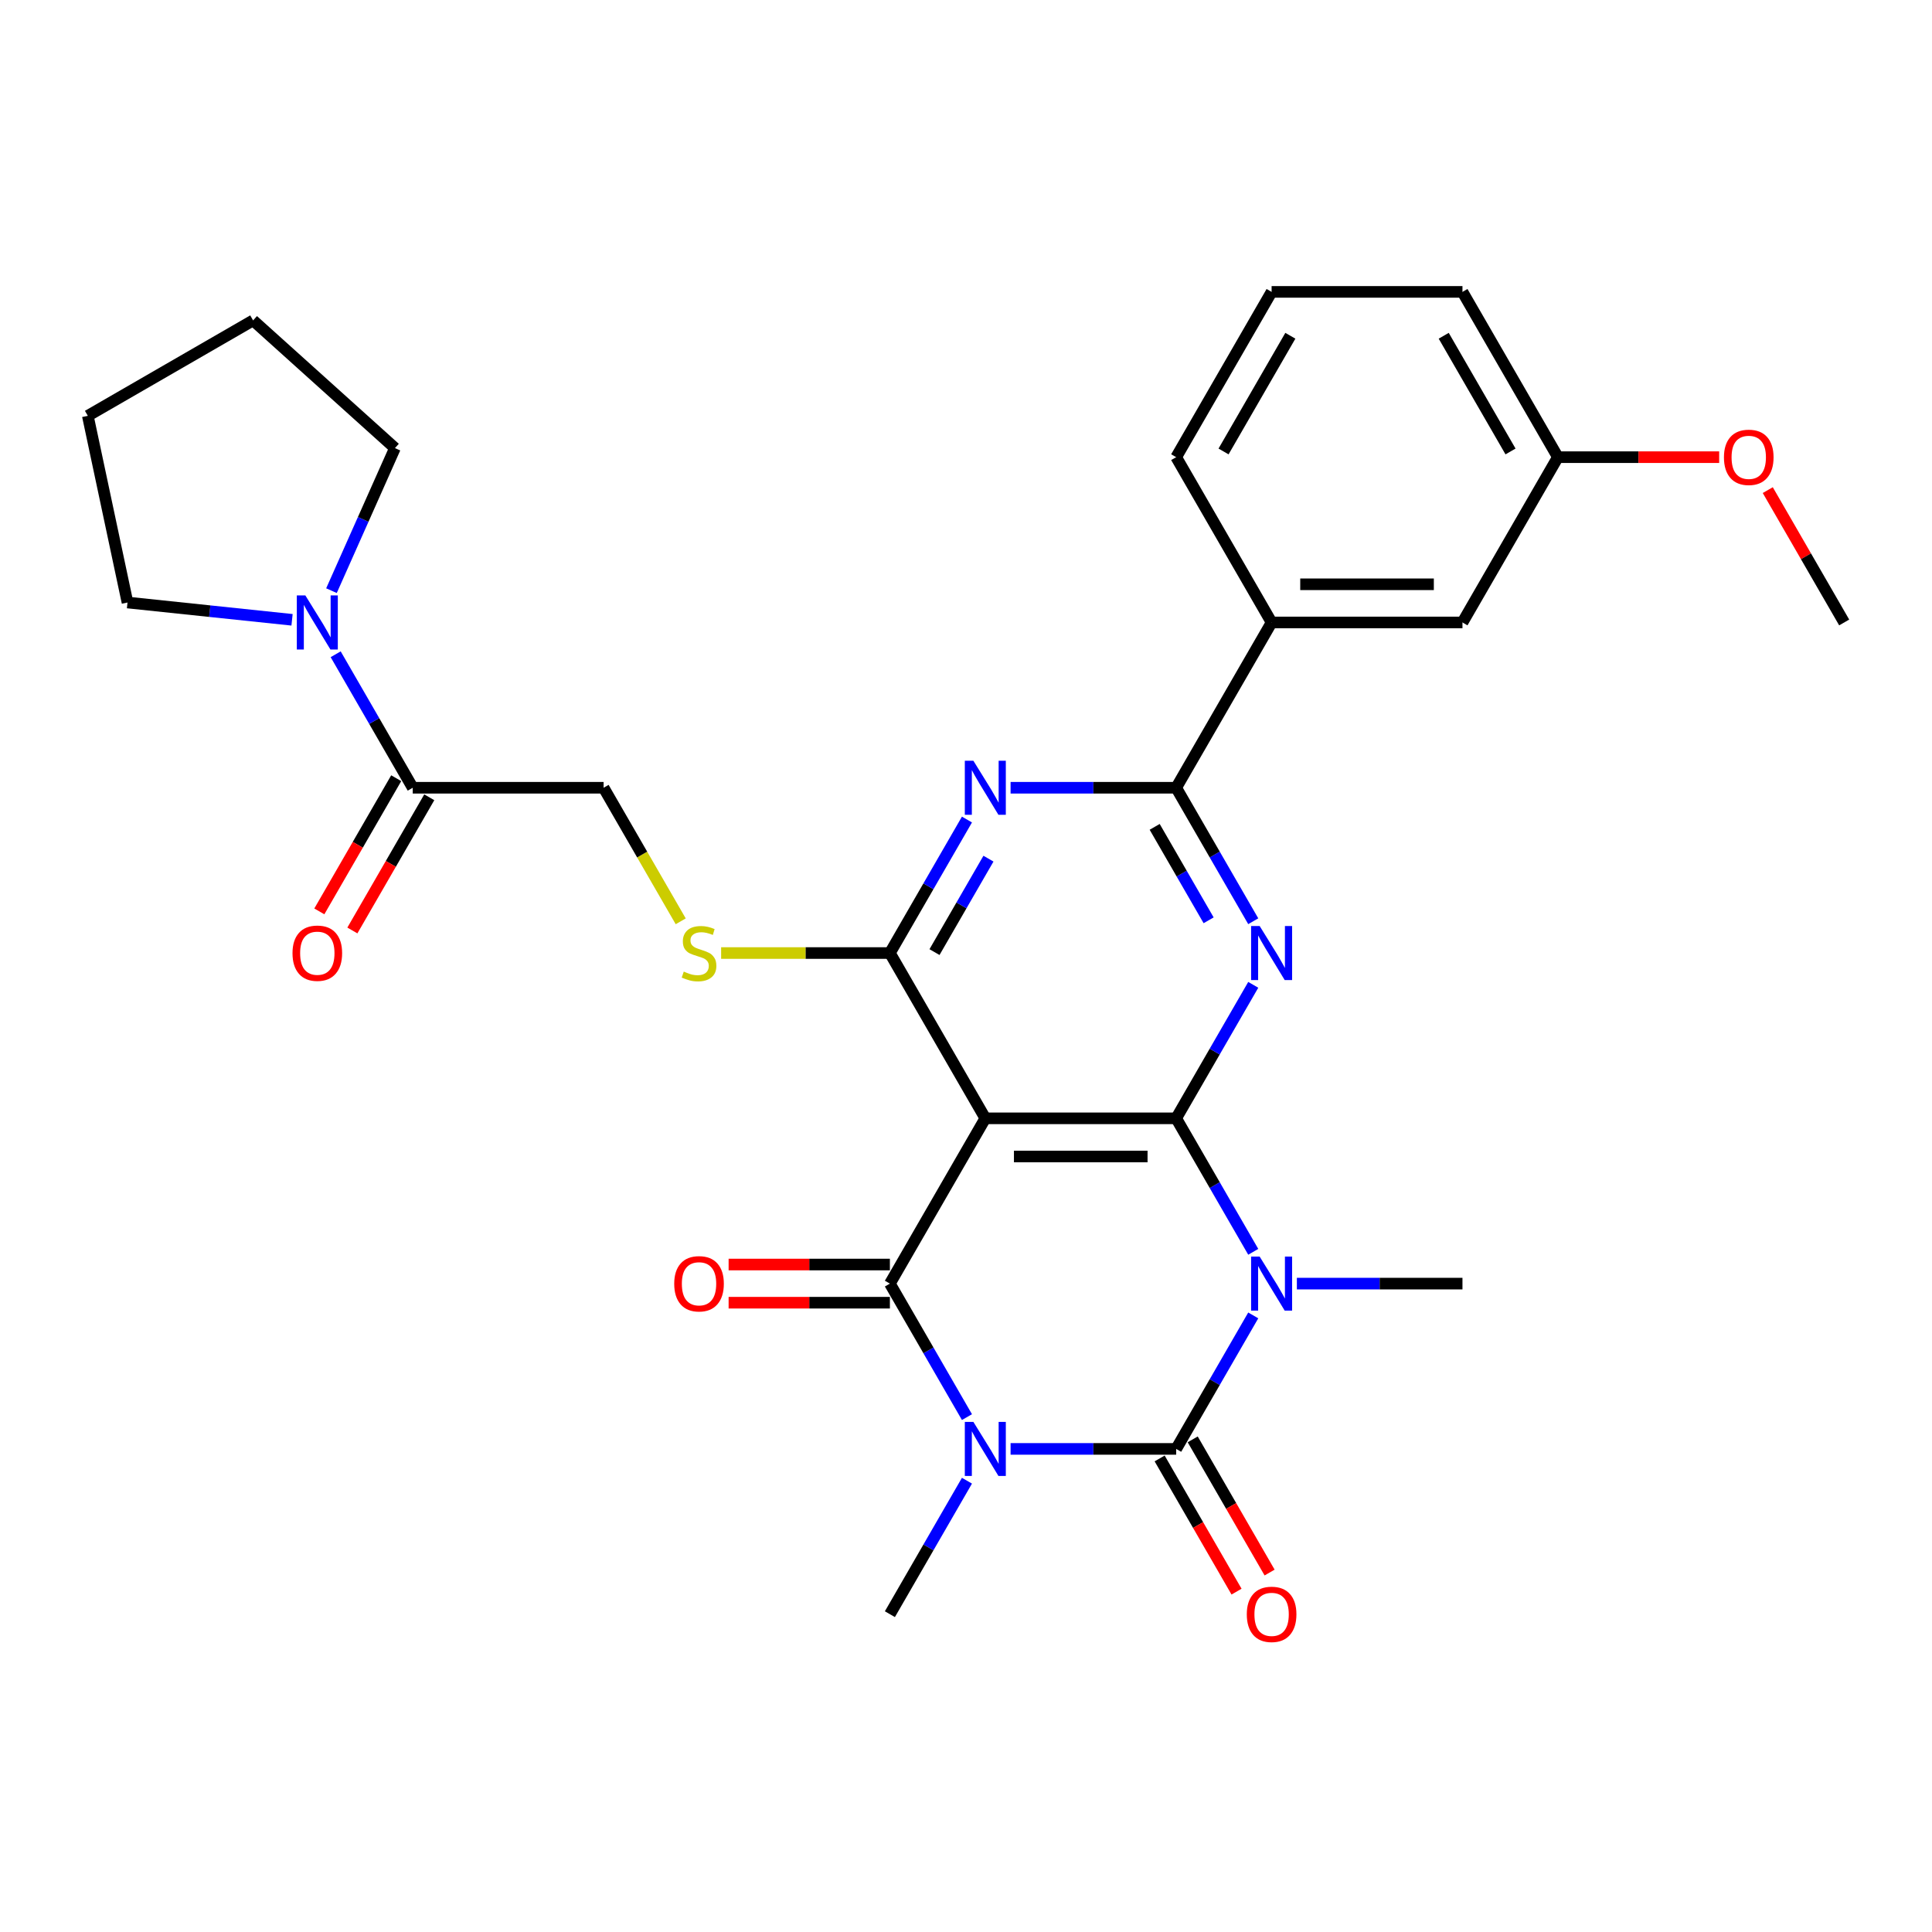 <?xml version='1.0' encoding='iso-8859-1'?>
<svg version='1.1' baseProfile='full'
              xmlns='http://www.w3.org/2000/svg'
                      xmlns:rdkit='http://www.rdkit.org/xml'
                      xmlns:xlink='http://www.w3.org/1999/xlink'
                  xml:space='preserve'
width='1000px' height='1000px' viewBox='0 0 1000 1000'>
<!-- END OF HEADER -->
<rect style='opacity:1.0;fill:#FFFFFF;stroke:none' width='1000' height='1000' x='0' y='0'> </rect>
<path class='bond-2' d='M 523.079,749.95 L 565.933,749.95' style='fill:none;fill-rule:evenodd;stroke:#0000FF;stroke-width:6px;stroke-linecap:butt;stroke-linejoin:miter;stroke-opacity:1' />
<path class='bond-2' d='M 565.933,749.95 L 608.787,749.95' style='fill:none;fill-rule:evenodd;stroke:#000000;stroke-width:6px;stroke-linecap:butt;stroke-linejoin:miter;stroke-opacity:1' />
<path class='bond-3' d='M 500.497,733.492 L 480.551,698.944' style='fill:none;fill-rule:evenodd;stroke:#0000FF;stroke-width:6px;stroke-linecap:butt;stroke-linejoin:miter;stroke-opacity:1' />
<path class='bond-3' d='M 480.551,698.944 L 460.605,664.397' style='fill:none;fill-rule:evenodd;stroke:#000000;stroke-width:6px;stroke-linecap:butt;stroke-linejoin:miter;stroke-opacity:1' />
<path class='bond-18' d='M 500.497,766.408 L 480.551,800.955' style='fill:none;fill-rule:evenodd;stroke:#0000FF;stroke-width:6px;stroke-linecap:butt;stroke-linejoin:miter;stroke-opacity:1' />
<path class='bond-18' d='M 480.551,800.955 L 460.605,835.503' style='fill:none;fill-rule:evenodd;stroke:#000000;stroke-width:6px;stroke-linecap:butt;stroke-linejoin:miter;stroke-opacity:1' />
<path class='bond-0' d='M 648.679,680.855 L 628.733,715.402' style='fill:none;fill-rule:evenodd;stroke:#0000FF;stroke-width:6px;stroke-linecap:butt;stroke-linejoin:miter;stroke-opacity:1' />
<path class='bond-0' d='M 628.733,715.402 L 608.787,749.95' style='fill:none;fill-rule:evenodd;stroke:#000000;stroke-width:6px;stroke-linecap:butt;stroke-linejoin:miter;stroke-opacity:1' />
<path class='bond-19' d='M 671.261,664.397 L 714.115,664.397' style='fill:none;fill-rule:evenodd;stroke:#0000FF;stroke-width:6px;stroke-linecap:butt;stroke-linejoin:miter;stroke-opacity:1' />
<path class='bond-19' d='M 714.115,664.397 L 756.969,664.397' style='fill:none;fill-rule:evenodd;stroke:#000000;stroke-width:6px;stroke-linecap:butt;stroke-linejoin:miter;stroke-opacity:1' />
<path class='bond-30' d='M 648.679,647.939 L 628.733,613.391' style='fill:none;fill-rule:evenodd;stroke:#0000FF;stroke-width:6px;stroke-linecap:butt;stroke-linejoin:miter;stroke-opacity:1' />
<path class='bond-30' d='M 628.733,613.391 L 608.787,578.844' style='fill:none;fill-rule:evenodd;stroke:#000000;stroke-width:6px;stroke-linecap:butt;stroke-linejoin:miter;stroke-opacity:1' />
<path class='bond-1' d='M 608.787,578.844 L 509.999,578.844' style='fill:none;fill-rule:evenodd;stroke:#000000;stroke-width:6px;stroke-linecap:butt;stroke-linejoin:miter;stroke-opacity:1' />
<path class='bond-1' d='M 593.969,598.602 L 524.817,598.602' style='fill:none;fill-rule:evenodd;stroke:#000000;stroke-width:6px;stroke-linecap:butt;stroke-linejoin:miter;stroke-opacity:1' />
<path class='bond-5' d='M 608.787,578.844 L 628.733,544.296' style='fill:none;fill-rule:evenodd;stroke:#000000;stroke-width:6px;stroke-linecap:butt;stroke-linejoin:miter;stroke-opacity:1' />
<path class='bond-5' d='M 628.733,544.296 L 648.679,509.749' style='fill:none;fill-rule:evenodd;stroke:#0000FF;stroke-width:6px;stroke-linecap:butt;stroke-linejoin:miter;stroke-opacity:1' />
<path class='bond-13' d='M 600.232,754.889 L 620.132,789.358' style='fill:none;fill-rule:evenodd;stroke:#000000;stroke-width:6px;stroke-linecap:butt;stroke-linejoin:miter;stroke-opacity:1' />
<path class='bond-13' d='M 620.132,789.358 L 640.033,823.826' style='fill:none;fill-rule:evenodd;stroke:#FF0000;stroke-width:6px;stroke-linecap:butt;stroke-linejoin:miter;stroke-opacity:1' />
<path class='bond-13' d='M 617.342,745.011 L 637.243,779.479' style='fill:none;fill-rule:evenodd;stroke:#000000;stroke-width:6px;stroke-linecap:butt;stroke-linejoin:miter;stroke-opacity:1' />
<path class='bond-13' d='M 637.243,779.479 L 657.143,813.947' style='fill:none;fill-rule:evenodd;stroke:#FF0000;stroke-width:6px;stroke-linecap:butt;stroke-linejoin:miter;stroke-opacity:1' />
<path class='bond-4' d='M 460.605,664.397 L 509.999,578.844' style='fill:none;fill-rule:evenodd;stroke:#000000;stroke-width:6px;stroke-linecap:butt;stroke-linejoin:miter;stroke-opacity:1' />
<path class='bond-14' d='M 460.605,654.518 L 418.867,654.518' style='fill:none;fill-rule:evenodd;stroke:#000000;stroke-width:6px;stroke-linecap:butt;stroke-linejoin:miter;stroke-opacity:1' />
<path class='bond-14' d='M 418.867,654.518 L 377.129,654.518' style='fill:none;fill-rule:evenodd;stroke:#FF0000;stroke-width:6px;stroke-linecap:butt;stroke-linejoin:miter;stroke-opacity:1' />
<path class='bond-14' d='M 460.605,674.276 L 418.867,674.276' style='fill:none;fill-rule:evenodd;stroke:#000000;stroke-width:6px;stroke-linecap:butt;stroke-linejoin:miter;stroke-opacity:1' />
<path class='bond-14' d='M 418.867,674.276 L 377.129,674.276' style='fill:none;fill-rule:evenodd;stroke:#FF0000;stroke-width:6px;stroke-linecap:butt;stroke-linejoin:miter;stroke-opacity:1' />
<path class='bond-6' d='M 509.999,578.844 L 460.605,493.291' style='fill:none;fill-rule:evenodd;stroke:#000000;stroke-width:6px;stroke-linecap:butt;stroke-linejoin:miter;stroke-opacity:1' />
<path class='bond-31' d='M 648.679,476.833 L 628.733,442.285' style='fill:none;fill-rule:evenodd;stroke:#0000FF;stroke-width:6px;stroke-linecap:butt;stroke-linejoin:miter;stroke-opacity:1' />
<path class='bond-31' d='M 628.733,442.285 L 608.787,407.738' style='fill:none;fill-rule:evenodd;stroke:#000000;stroke-width:6px;stroke-linecap:butt;stroke-linejoin:miter;stroke-opacity:1' />
<path class='bond-31' d='M 625.585,476.347 L 611.622,452.164' style='fill:none;fill-rule:evenodd;stroke:#0000FF;stroke-width:6px;stroke-linecap:butt;stroke-linejoin:miter;stroke-opacity:1' />
<path class='bond-31' d='M 611.622,452.164 L 597.66,427.981' style='fill:none;fill-rule:evenodd;stroke:#000000;stroke-width:6px;stroke-linecap:butt;stroke-linejoin:miter;stroke-opacity:1' />
<path class='bond-7' d='M 460.605,493.291 L 480.551,458.743' style='fill:none;fill-rule:evenodd;stroke:#000000;stroke-width:6px;stroke-linecap:butt;stroke-linejoin:miter;stroke-opacity:1' />
<path class='bond-7' d='M 480.551,458.743 L 500.497,424.196' style='fill:none;fill-rule:evenodd;stroke:#0000FF;stroke-width:6px;stroke-linecap:butt;stroke-linejoin:miter;stroke-opacity:1' />
<path class='bond-7' d='M 483.699,492.805 L 497.662,468.622' style='fill:none;fill-rule:evenodd;stroke:#000000;stroke-width:6px;stroke-linecap:butt;stroke-linejoin:miter;stroke-opacity:1' />
<path class='bond-7' d='M 497.662,468.622 L 511.624,444.439' style='fill:none;fill-rule:evenodd;stroke:#0000FF;stroke-width:6px;stroke-linecap:butt;stroke-linejoin:miter;stroke-opacity:1' />
<path class='bond-11' d='M 460.605,493.291 L 416.931,493.291' style='fill:none;fill-rule:evenodd;stroke:#000000;stroke-width:6px;stroke-linecap:butt;stroke-linejoin:miter;stroke-opacity:1' />
<path class='bond-11' d='M 416.931,493.291 L 373.257,493.291' style='fill:none;fill-rule:evenodd;stroke:#CCCC00;stroke-width:6px;stroke-linecap:butt;stroke-linejoin:miter;stroke-opacity:1' />
<path class='bond-8' d='M 523.079,407.738 L 565.933,407.738' style='fill:none;fill-rule:evenodd;stroke:#0000FF;stroke-width:6px;stroke-linecap:butt;stroke-linejoin:miter;stroke-opacity:1' />
<path class='bond-8' d='M 565.933,407.738 L 608.787,407.738' style='fill:none;fill-rule:evenodd;stroke:#000000;stroke-width:6px;stroke-linecap:butt;stroke-linejoin:miter;stroke-opacity:1' />
<path class='bond-12' d='M 608.787,407.738 L 658.181,322.185' style='fill:none;fill-rule:evenodd;stroke:#000000;stroke-width:6px;stroke-linecap:butt;stroke-linejoin:miter;stroke-opacity:1' />
<path class='bond-9' d='M 213.635,407.738 L 312.423,407.738' style='fill:none;fill-rule:evenodd;stroke:#000000;stroke-width:6px;stroke-linecap:butt;stroke-linejoin:miter;stroke-opacity:1' />
<path class='bond-10' d='M 213.635,407.738 L 193.689,373.19' style='fill:none;fill-rule:evenodd;stroke:#000000;stroke-width:6px;stroke-linecap:butt;stroke-linejoin:miter;stroke-opacity:1' />
<path class='bond-10' d='M 193.689,373.19 L 173.743,338.643' style='fill:none;fill-rule:evenodd;stroke:#0000FF;stroke-width:6px;stroke-linecap:butt;stroke-linejoin:miter;stroke-opacity:1' />
<path class='bond-16' d='M 205.079,402.799 L 185.179,437.267' style='fill:none;fill-rule:evenodd;stroke:#000000;stroke-width:6px;stroke-linecap:butt;stroke-linejoin:miter;stroke-opacity:1' />
<path class='bond-16' d='M 185.179,437.267 L 165.279,471.735' style='fill:none;fill-rule:evenodd;stroke:#FF0000;stroke-width:6px;stroke-linecap:butt;stroke-linejoin:miter;stroke-opacity:1' />
<path class='bond-16' d='M 222.19,412.677 L 202.29,447.146' style='fill:none;fill-rule:evenodd;stroke:#000000;stroke-width:6px;stroke-linecap:butt;stroke-linejoin:miter;stroke-opacity:1' />
<path class='bond-16' d='M 202.29,447.146 L 182.389,481.614' style='fill:none;fill-rule:evenodd;stroke:#FF0000;stroke-width:6px;stroke-linecap:butt;stroke-linejoin:miter;stroke-opacity:1' />
<path class='bond-21' d='M 151.161,320.81 L 108.577,316.334' style='fill:none;fill-rule:evenodd;stroke:#0000FF;stroke-width:6px;stroke-linecap:butt;stroke-linejoin:miter;stroke-opacity:1' />
<path class='bond-21' d='M 108.577,316.334 L 65.994,311.859' style='fill:none;fill-rule:evenodd;stroke:#000000;stroke-width:6px;stroke-linecap:butt;stroke-linejoin:miter;stroke-opacity:1' />
<path class='bond-22' d='M 171.568,305.727 L 187.995,268.832' style='fill:none;fill-rule:evenodd;stroke:#0000FF;stroke-width:6px;stroke-linecap:butt;stroke-linejoin:miter;stroke-opacity:1' />
<path class='bond-22' d='M 187.995,268.832 L 204.421,231.937' style='fill:none;fill-rule:evenodd;stroke:#000000;stroke-width:6px;stroke-linecap:butt;stroke-linejoin:miter;stroke-opacity:1' />
<path class='bond-15' d='M 352.338,476.872 L 332.38,442.305' style='fill:none;fill-rule:evenodd;stroke:#CCCC00;stroke-width:6px;stroke-linecap:butt;stroke-linejoin:miter;stroke-opacity:1' />
<path class='bond-15' d='M 332.38,442.305 L 312.423,407.738' style='fill:none;fill-rule:evenodd;stroke:#000000;stroke-width:6px;stroke-linecap:butt;stroke-linejoin:miter;stroke-opacity:1' />
<path class='bond-17' d='M 658.181,322.185 L 756.969,322.185' style='fill:none;fill-rule:evenodd;stroke:#000000;stroke-width:6px;stroke-linecap:butt;stroke-linejoin:miter;stroke-opacity:1' />
<path class='bond-17' d='M 672.999,302.427 L 742.151,302.427' style='fill:none;fill-rule:evenodd;stroke:#000000;stroke-width:6px;stroke-linecap:butt;stroke-linejoin:miter;stroke-opacity:1' />
<path class='bond-24' d='M 658.181,322.185 L 608.787,236.632' style='fill:none;fill-rule:evenodd;stroke:#000000;stroke-width:6px;stroke-linecap:butt;stroke-linejoin:miter;stroke-opacity:1' />
<path class='bond-20' d='M 756.969,322.185 L 806.363,236.632' style='fill:none;fill-rule:evenodd;stroke:#000000;stroke-width:6px;stroke-linecap:butt;stroke-linejoin:miter;stroke-opacity:1' />
<path class='bond-23' d='M 806.363,236.632 L 848.101,236.632' style='fill:none;fill-rule:evenodd;stroke:#000000;stroke-width:6px;stroke-linecap:butt;stroke-linejoin:miter;stroke-opacity:1' />
<path class='bond-23' d='M 848.101,236.632 L 889.839,236.632' style='fill:none;fill-rule:evenodd;stroke:#FF0000;stroke-width:6px;stroke-linecap:butt;stroke-linejoin:miter;stroke-opacity:1' />
<path class='bond-33' d='M 806.363,236.632 L 756.969,151.079' style='fill:none;fill-rule:evenodd;stroke:#000000;stroke-width:6px;stroke-linecap:butt;stroke-linejoin:miter;stroke-opacity:1' />
<path class='bond-33' d='M 781.844,233.678 L 747.268,173.791' style='fill:none;fill-rule:evenodd;stroke:#000000;stroke-width:6px;stroke-linecap:butt;stroke-linejoin:miter;stroke-opacity:1' />
<path class='bond-28' d='M 65.994,311.859 L 45.455,215.229' style='fill:none;fill-rule:evenodd;stroke:#000000;stroke-width:6px;stroke-linecap:butt;stroke-linejoin:miter;stroke-opacity:1' />
<path class='bond-29' d='M 204.421,231.937 L 131.008,165.835' style='fill:none;fill-rule:evenodd;stroke:#000000;stroke-width:6px;stroke-linecap:butt;stroke-linejoin:miter;stroke-opacity:1' />
<path class='bond-27' d='M 914.996,253.683 L 934.771,287.934' style='fill:none;fill-rule:evenodd;stroke:#FF0000;stroke-width:6px;stroke-linecap:butt;stroke-linejoin:miter;stroke-opacity:1' />
<path class='bond-27' d='M 934.771,287.934 L 954.545,322.185' style='fill:none;fill-rule:evenodd;stroke:#000000;stroke-width:6px;stroke-linecap:butt;stroke-linejoin:miter;stroke-opacity:1' />
<path class='bond-25' d='M 608.787,236.632 L 658.181,151.079' style='fill:none;fill-rule:evenodd;stroke:#000000;stroke-width:6px;stroke-linecap:butt;stroke-linejoin:miter;stroke-opacity:1' />
<path class='bond-25' d='M 633.307,233.678 L 667.883,173.791' style='fill:none;fill-rule:evenodd;stroke:#000000;stroke-width:6px;stroke-linecap:butt;stroke-linejoin:miter;stroke-opacity:1' />
<path class='bond-26' d='M 658.181,151.079 L 756.969,151.079' style='fill:none;fill-rule:evenodd;stroke:#000000;stroke-width:6px;stroke-linecap:butt;stroke-linejoin:miter;stroke-opacity:1' />
<path class='bond-32' d='M 45.455,215.229 L 131.008,165.835' style='fill:none;fill-rule:evenodd;stroke:#000000;stroke-width:6px;stroke-linecap:butt;stroke-linejoin:miter;stroke-opacity:1' />
<path  class='atom-0' d='M 503.815 735.962
L 512.982 750.78
Q 513.891 752.242, 515.353 754.889
Q 516.815 757.537, 516.894 757.695
L 516.894 735.962
L 520.609 735.962
L 520.609 763.938
L 516.776 763.938
L 506.937 747.737
Q 505.791 745.84, 504.566 743.667
Q 503.38 741.494, 503.025 740.822
L 503.025 763.938
L 499.389 763.938
L 499.389 735.962
L 503.815 735.962
' fill='#0000FF'/>
<path  class='atom-1' d='M 651.997 650.409
L 661.165 665.227
Q 662.073 666.689, 663.535 669.336
Q 664.998 671.984, 665.077 672.142
L 665.077 650.409
L 668.791 650.409
L 668.791 678.385
L 664.958 678.385
L 655.119 662.184
Q 653.973 660.287, 652.748 658.114
Q 651.562 655.941, 651.207 655.269
L 651.207 678.385
L 647.571 678.385
L 647.571 650.409
L 651.997 650.409
' fill='#0000FF'/>
<path  class='atom-6' d='M 651.997 479.303
L 661.165 494.121
Q 662.073 495.583, 663.535 498.23
Q 664.998 500.878, 665.077 501.036
L 665.077 479.303
L 668.791 479.303
L 668.791 507.279
L 664.958 507.279
L 655.119 491.078
Q 653.973 489.181, 652.748 487.008
Q 651.562 484.835, 651.207 484.163
L 651.207 507.279
L 647.571 507.279
L 647.571 479.303
L 651.997 479.303
' fill='#0000FF'/>
<path  class='atom-8' d='M 503.815 393.75
L 512.982 408.568
Q 513.891 410.03, 515.353 412.677
Q 516.815 415.325, 516.894 415.483
L 516.894 393.75
L 520.609 393.75
L 520.609 421.726
L 516.776 421.726
L 506.937 405.525
Q 505.791 403.628, 504.566 401.455
Q 503.38 399.282, 503.025 398.61
L 503.025 421.726
L 499.389 421.726
L 499.389 393.75
L 503.815 393.75
' fill='#0000FF'/>
<path  class='atom-11' d='M 158.057 308.197
L 167.224 323.015
Q 168.133 324.477, 169.595 327.124
Q 171.057 329.772, 171.136 329.93
L 171.136 308.197
L 174.851 308.197
L 174.851 336.173
L 171.018 336.173
L 161.178 319.972
Q 160.032 318.075, 158.807 315.902
Q 157.622 313.729, 157.266 313.057
L 157.266 336.173
L 153.631 336.173
L 153.631 308.197
L 158.057 308.197
' fill='#0000FF'/>
<path  class='atom-12' d='M 353.914 502.893
Q 354.23 503.012, 355.534 503.565
Q 356.838 504.118, 358.26 504.474
Q 359.723 504.79, 361.145 504.79
Q 363.793 504.79, 365.334 503.525
Q 366.875 502.221, 366.875 499.969
Q 366.875 498.428, 366.085 497.48
Q 365.334 496.531, 364.148 496.017
Q 362.963 495.504, 360.987 494.911
Q 358.498 494.16, 356.996 493.449
Q 355.534 492.738, 354.467 491.236
Q 353.44 489.735, 353.44 487.206
Q 353.44 483.689, 355.811 481.515
Q 358.221 479.342, 362.963 479.342
Q 366.203 479.342, 369.878 480.883
L 368.969 483.926
Q 365.61 482.543, 363.081 482.543
Q 360.355 482.543, 358.853 483.689
Q 357.352 484.795, 357.391 486.731
Q 357.391 488.233, 358.142 489.142
Q 358.932 490.051, 360.039 490.564
Q 361.185 491.078, 363.081 491.671
Q 365.61 492.461, 367.112 493.251
Q 368.613 494.042, 369.68 495.662
Q 370.787 497.242, 370.787 499.969
Q 370.787 503.841, 368.179 505.936
Q 365.61 507.991, 361.303 507.991
Q 358.814 507.991, 356.917 507.437
Q 355.06 506.924, 352.847 506.015
L 353.914 502.893
' fill='#CCCC00'/>
<path  class='atom-14' d='M 645.339 835.582
Q 645.339 828.864, 648.658 825.11
Q 651.977 821.356, 658.181 821.356
Q 664.385 821.356, 667.704 825.11
Q 671.024 828.864, 671.024 835.582
Q 671.024 842.379, 667.665 846.251
Q 664.306 850.084, 658.181 850.084
Q 652.017 850.084, 648.658 846.251
Q 645.339 842.418, 645.339 835.582
M 658.181 846.923
Q 662.449 846.923, 664.741 844.078
Q 667.072 841.193, 667.072 835.582
Q 667.072 830.089, 664.741 827.323
Q 662.449 824.518, 658.181 824.518
Q 653.914 824.518, 651.582 827.284
Q 649.29 830.05, 649.29 835.582
Q 649.29 841.233, 651.582 844.078
Q 653.914 846.923, 658.181 846.923
' fill='#FF0000'/>
<path  class='atom-15' d='M 348.974 664.476
Q 348.974 657.758, 352.294 654.004
Q 355.613 650.25, 361.817 650.25
Q 368.021 650.25, 371.34 654.004
Q 374.659 657.758, 374.659 664.476
Q 374.659 671.273, 371.301 675.145
Q 367.942 678.978, 361.817 678.978
Q 355.652 678.978, 352.294 675.145
Q 348.974 671.312, 348.974 664.476
M 361.817 675.817
Q 366.085 675.817, 368.376 672.972
Q 370.708 670.087, 370.708 664.476
Q 370.708 658.983, 368.376 656.217
Q 366.085 653.412, 361.817 653.412
Q 357.549 653.412, 355.218 656.178
Q 352.926 658.944, 352.926 664.476
Q 352.926 670.127, 355.218 672.972
Q 357.549 675.817, 361.817 675.817
' fill='#FF0000'/>
<path  class='atom-17' d='M 151.398 493.37
Q 151.398 486.652, 154.717 482.898
Q 158.037 479.144, 164.241 479.144
Q 170.445 479.144, 173.764 482.898
Q 177.083 486.652, 177.083 493.37
Q 177.083 500.167, 173.724 504.039
Q 170.366 507.872, 164.241 507.872
Q 158.076 507.872, 154.717 504.039
Q 151.398 500.206, 151.398 493.37
M 164.241 504.711
Q 168.508 504.711, 170.8 501.866
Q 173.132 498.981, 173.132 493.37
Q 173.132 487.877, 170.8 485.111
Q 168.508 482.306, 164.241 482.306
Q 159.973 482.306, 157.642 485.072
Q 155.35 487.838, 155.35 493.37
Q 155.35 499.021, 157.642 501.866
Q 159.973 504.711, 164.241 504.711
' fill='#FF0000'/>
<path  class='atom-24' d='M 892.309 236.711
Q 892.309 229.993, 895.628 226.239
Q 898.948 222.485, 905.151 222.485
Q 911.355 222.485, 914.675 226.239
Q 917.994 229.993, 917.994 236.711
Q 917.994 243.508, 914.635 247.38
Q 911.276 251.213, 905.151 251.213
Q 898.987 251.213, 895.628 247.38
Q 892.309 243.547, 892.309 236.711
M 905.151 248.052
Q 909.419 248.052, 911.711 245.207
Q 914.042 242.322, 914.042 236.711
Q 914.042 231.218, 911.711 228.452
Q 909.419 225.647, 905.151 225.647
Q 900.884 225.647, 898.552 228.413
Q 896.26 231.179, 896.26 236.711
Q 896.26 242.362, 898.552 245.207
Q 900.884 248.052, 905.151 248.052
' fill='#FF0000'/>
</svg>
